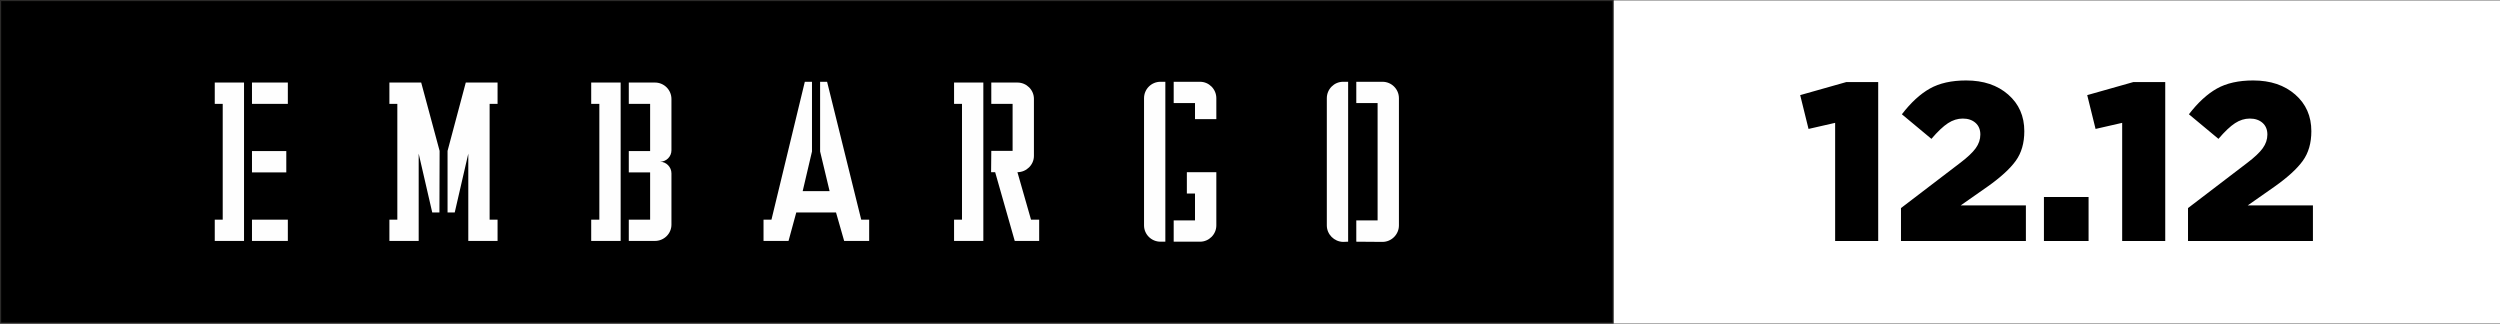 <?xml version="1.0" encoding="UTF-8"?> <svg xmlns="http://www.w3.org/2000/svg" xmlns:xlink="http://www.w3.org/1999/xlink" xmlns:xodm="http://www.corel.com/coreldraw/odm/2003" xml:space="preserve" width="164.08mm" height="21.243mm" version="1.1" style="shape-rendering:geometricPrecision; text-rendering:geometricPrecision; image-rendering:optimizeQuality; fill-rule:evenodd; clip-rule:evenodd" viewBox="0 0 10596.09 1371.84"><rect x="0" y="0" width="10596.09" height="1371.84" fill="#808080" stroke="none"/> <defs> <style type="text/css"> .str0 {stroke:#2B2A29;stroke-width:4.92;stroke-miterlimit:22.926} .fil2 {fill:#FEFEFE} .fil1 {fill:black} .fil0 {fill:white} .fil3 {fill:black;fill-rule:nonzero} </style> </defs> <g id="Слой_x0020_1">  <polygon class="fil0" points="6837.06,2.46 10596.09,2.46 10596.09,1369.38 6837.06,1369.38 "></polygon> <polygon class="fil1 str0" points="2.46,1369.38 6837.06,1369.38 6837.06,2.46 2.46,2.46 "></polygon> <path class="fil2" d="M4918.74 1024.4c-38.66,0 -69.82,-31.13 -69.82,-68.9l0 -539.17c0,-38.61 31.15,-69.74 69.82,-69.74l20.5 0 0 677.81 -20.5 0zm111.7 -294.61l0 0 124.9 0 0 90.31 0 135.4c0,37.77 -31.24,68.9 -69,68.9l-21.39 0 -90.34 0 0 -90.24 90.34 0 0 -114.05 -34.52 0 0 -90.31zm124.9 -313.46l0 0c0,-38.61 -31.24,-69.74 -69,-69.74l-111.73 0 0 90.24 90.34 0 0 68.15 90.38 0 0 -88.65zm-4245.1 514.63l0 0 33.74 0 0 -490.8 -33.74 0 0 -90.28 124.06 0 0 671.3 -124.06 0 0 -90.22zm309.76 -581.08l0 0 -151.97 0 0 90.28 151.97 0 0 -90.28zm0 671.3l0 0 -151.97 0 0 -90.22 151.97 0 0 90.22zm-6.55 -380.82l0 0 -145.41 0 0 90.26 145.41 0 0 -90.26zm3156.48 290.6l0 0 34.53 0 0 90.22 -103.55 0 -82.99 -291.39 -17.22 0 0.84 -90.22 90.31 0 0 -199.41 -90.31 0 0 -90.28 110.8 0c38.69,0 69.89,31.18 69.89,68.92l0 242.12c0,37.75 -32.02,68.87 -69.89,68.87l57.59 201.17zm-326.18 -581.08l0 0 124.07 0 0 671.3 -124.07 0 0 -90.22 33.63 0 0 -490.8 -33.63 0 0 -90.28zm-2393.26 0l0 0 134.72 0 78.07 289.69 -0.77 260.99 -30.44 0 -57.46 -249.46 0 370.08 -4.17 0 -119.96 0 0 -90.22 33.65 0 0 -490.8 -33.65 0 0 -90.28zm458.43 0l0 0 0 90.28 -33.68 0 0 490.8 33.68 0 0 90.22 -122.4 0 -1.67 0 0 -370.08 -57.48 249.46 -30.42 0 0 -260.99 77.24 -289.69 134.72 0zm736.97 384.9l0 0c0,-27.07 -22.2,-49.29 -48.48,-49.29 26.28,0 48.48,-21.33 48.48,-48.36l0 -217.48c0,-38.6 -31.18,-69.78 -69.88,-69.78l-110.9 0 0 90.28 90.42 0 0 200.2 -90.42 0 0 90.26 90.42 0 0 200.34 -90.42 0 0 90.22 90.42 0 20.48 0c38.7,0 69.88,-31.19 69.88,-69l0 -217.4zm-340.1 -384.9l0 0 124.84 0 0 671.3 -1.62 0 -123.22 0 0 -90.22 34.5 0 0 -490.8 -34.5 0 0 -90.28zm3423.48 605.62l0 0c0,37.77 -31.23,69.75 -69.86,69.75l-110.84 -0.85 0 -90.24 90.33 0 0 -497.33 -90.33 0 0 -90.24 110.84 0c38.62,0 69.86,31.13 69.86,69.74l0 539.17zm-236.64 69.75l0 0c-37.77,-0.85 -68.97,-31.99 -68.97,-69.75l0 -539.17c0,-38.61 31.2,-69.74 68.97,-69.74l21.34 0 0 677.81 -21.34 0.85zm-2281.44 -678.66l0 0 -141.39 584.37 -33.63 0 0 90.22 105.95 0 32.83 -120.62 168.47 0 34.5 120.62 105.97 0 0 -90.22 -33.67 0 -144.65 -584.37 -29.58 0 0 295.47 40.26 168.18 -114.16 0 39.46 -168.18 0 -295.47 -30.35 0z"></path> <path class="fil3" d="M7778.11 1021.45l0 -500.77 -112.77 25.8 -35.36 -143.35 195.91 -55.43 134.75 0 0 673.75 -182.53 0zm279.06 0l0 -139.53 250.39 -191.13c31.22,-23.57 53.36,-44.44 66.42,-62.6 13.06,-18.16 19.59,-37.43 19.59,-57.82 0,-21.03 -6.85,-37.59 -20.54,-49.69 -13.7,-12.11 -31.7,-18.16 -54,-18.16 -21.66,0 -42.53,6.53 -62.6,19.59 -20.06,13.06 -43.48,35.2 -70.24,66.42l-125.19 -104.17c38.23,-49.69 77.73,-86.01 118.51,-108.94 40.78,-22.93 92.06,-34.4 153.86,-34.4 73.27,0 132.68,19.91 178.23,59.73 45.55,39.82 68.33,91.59 68.33,155.29 0,50.33 -12.1,92.23 -36.31,125.67 -24.21,33.45 -63.71,69.61 -118.5,108.47l-114.68 80.27 276.18 0 0 151 -529.44 0zm605.89 0l0 -186.36 189.22 0 0 186.36 -189.22 0zm331.63 0l0 -500.77 -112.77 25.8 -35.36 -143.35 195.91 -55.43 134.75 0 0 673.75 -182.53 0zm279.06 0l0 -139.53 250.39 -191.13c31.22,-23.57 53.36,-44.44 66.42,-62.6 13.06,-18.16 19.59,-37.43 19.59,-57.82 0,-21.03 -6.85,-37.59 -20.54,-49.69 -13.7,-12.11 -31.7,-18.16 -54,-18.16 -21.66,0 -42.53,6.53 -62.6,19.59 -20.06,13.06 -43.48,35.2 -70.24,66.42l-125.19 -104.17c38.23,-49.69 77.73,-86.01 118.51,-108.94 40.78,-22.93 92.06,-34.4 153.86,-34.4 73.27,0 132.68,19.91 178.23,59.73 45.55,39.82 68.33,91.59 68.33,155.29 0,50.33 -12.1,92.23 -36.31,125.67 -24.21,33.45 -63.71,69.61 -118.5,108.47l-114.68 80.27 276.18 0 0 151 -529.44 0z"></path> </g> </svg> 